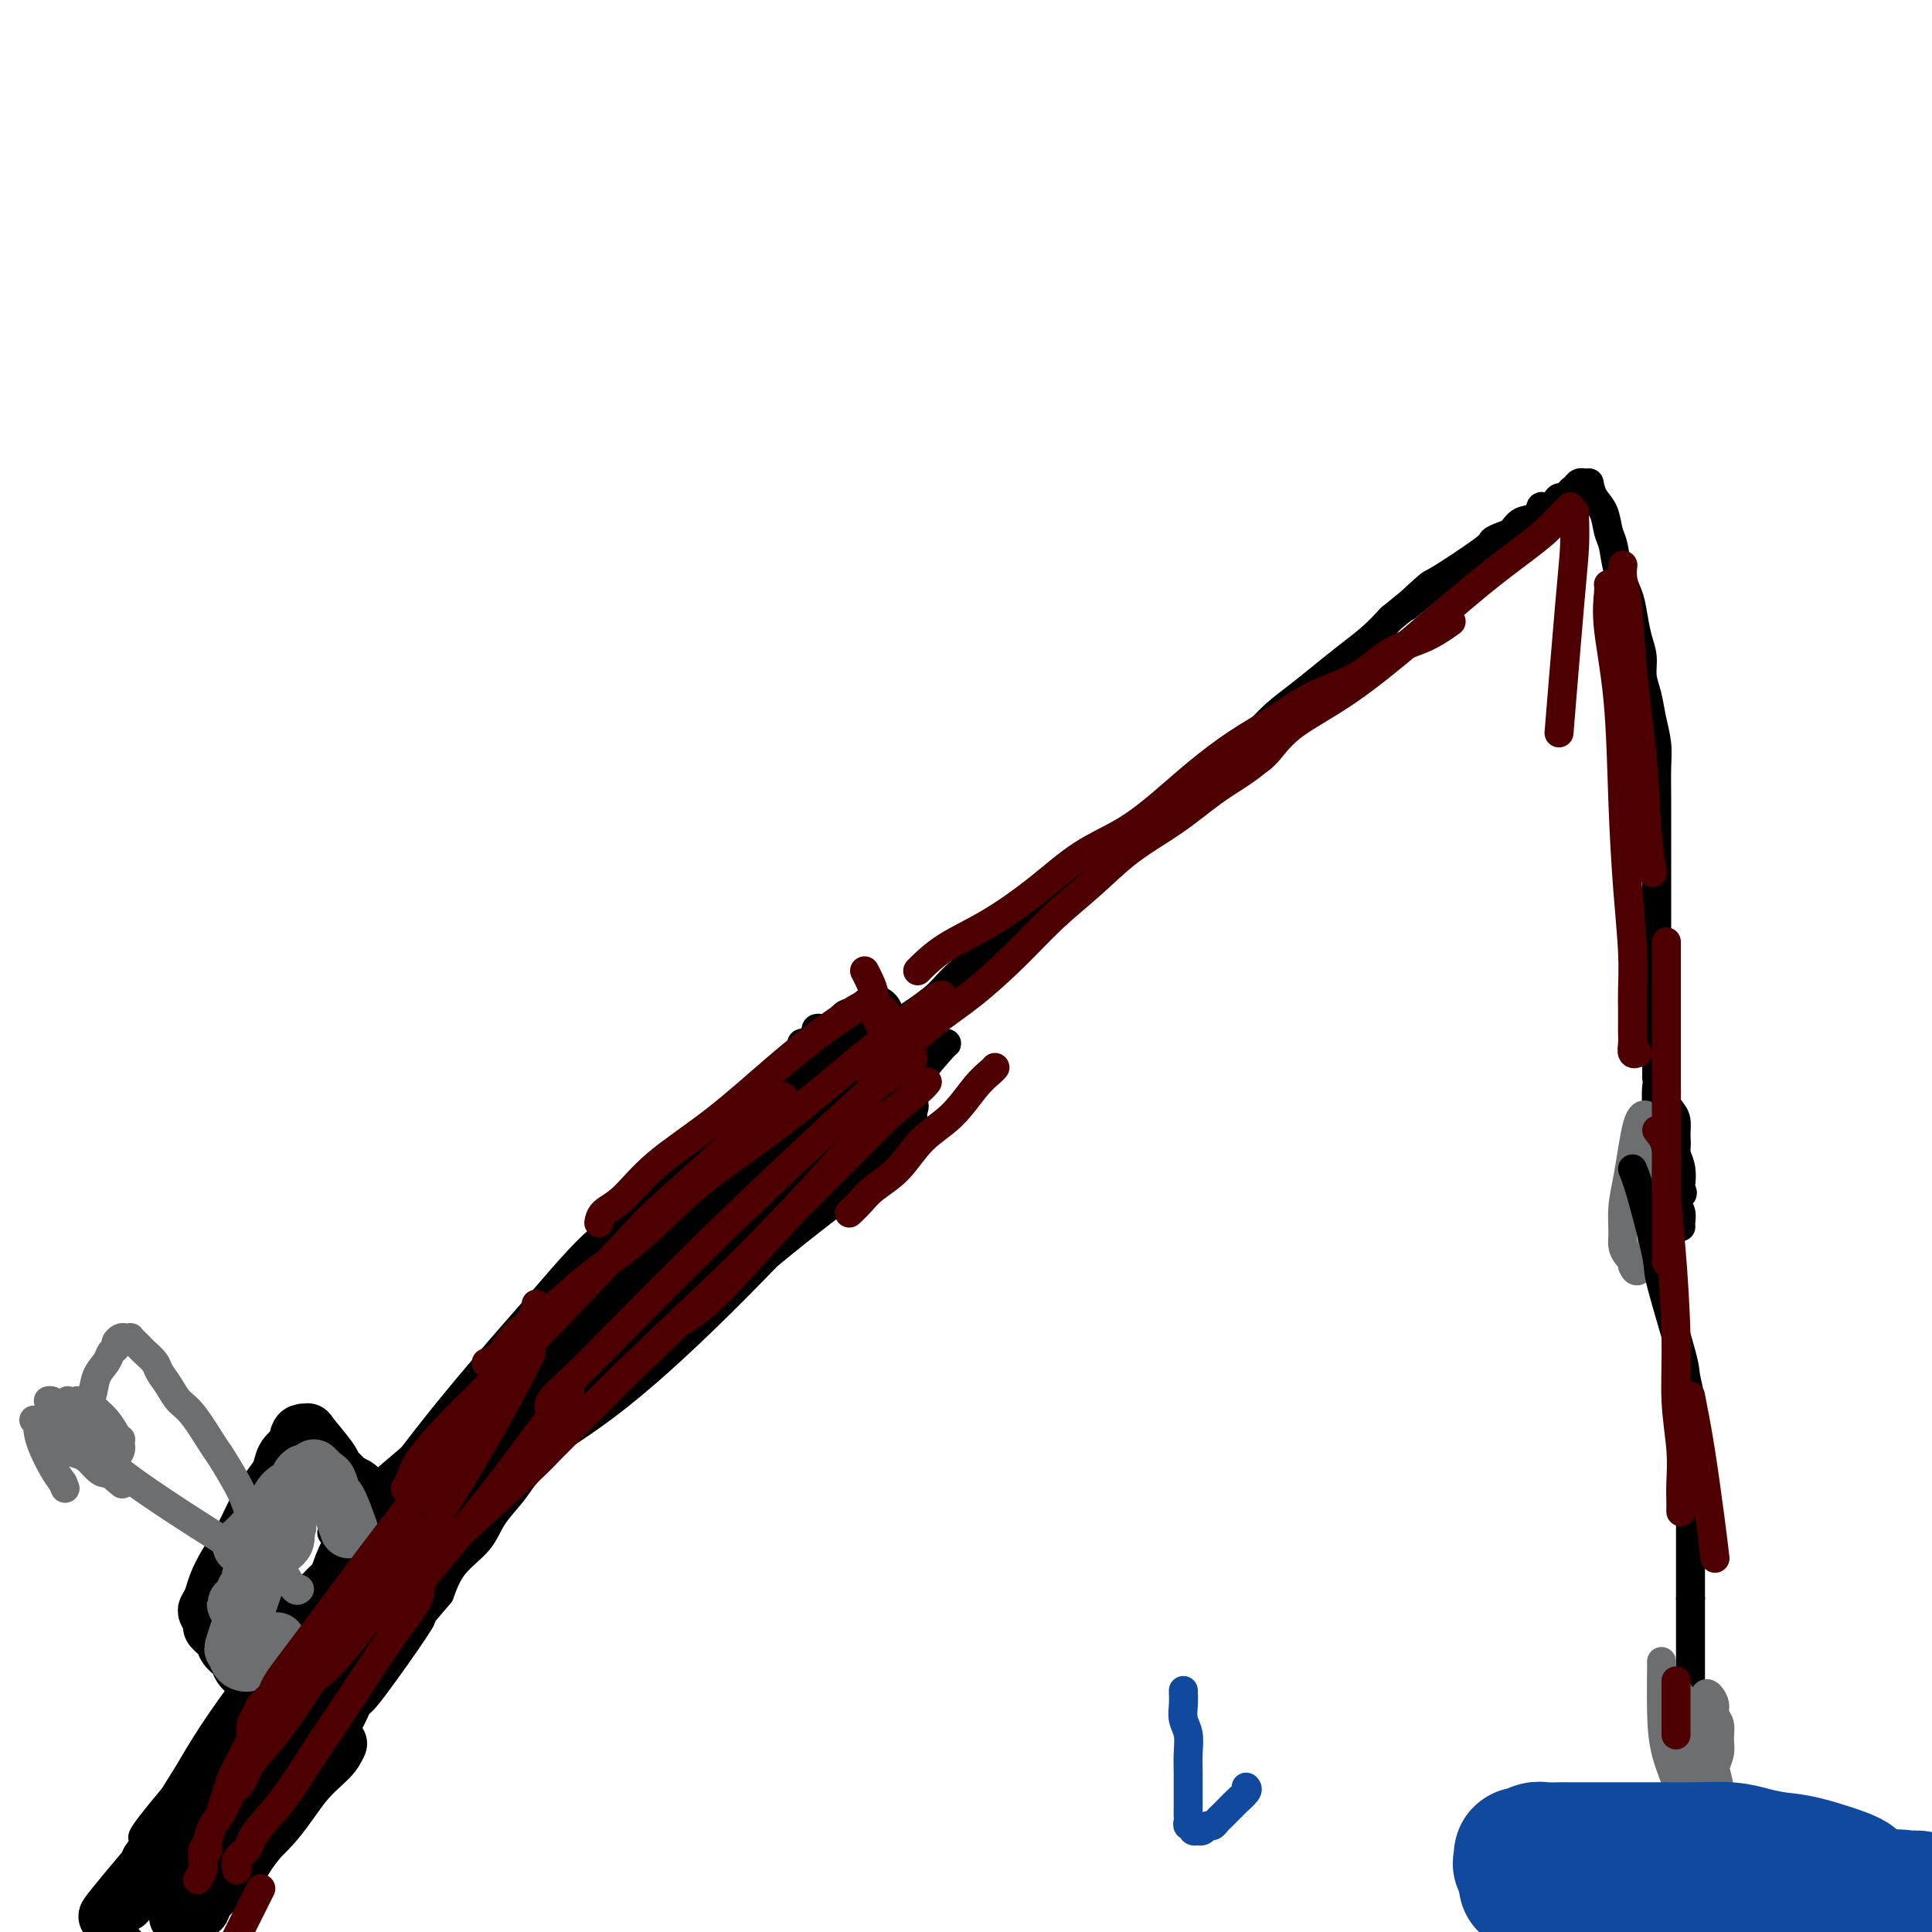<svg viewBox='0 0 400 400' version='1.1' xmlns='http://www.w3.org/2000/svg' xmlns:xlink='http://www.w3.org/1999/xlink'><g fill='none' stroke='#000000' stroke-width='6' stroke-linecap='round' stroke-linejoin='round'><path d='M28,385c0.058,-0.429 0.116,-0.858 1,-2c0.884,-1.142 2.593,-2.998 5,-7c2.407,-4.002 5.510,-10.152 10,-17c4.490,-6.848 10.365,-14.394 16,-22c5.635,-7.606 11.028,-15.272 16,-22c4.972,-6.728 9.522,-12.518 14,-18c4.478,-5.482 8.883,-10.654 13,-15c4.117,-4.346 7.948,-7.865 12,-12c4.052,-4.135 8.327,-8.886 12,-13c3.673,-4.114 6.744,-7.591 10,-11c3.256,-3.409 6.696,-6.751 10,-10c3.304,-3.249 6.471,-6.404 9,-9c2.529,-2.596 4.421,-4.632 6,-6c1.579,-1.368 2.844,-2.069 4,-3c1.156,-0.931 2.204,-2.091 3,-3c0.796,-0.909 1.340,-1.568 2,-2c0.660,-0.432 1.435,-0.639 2,-1c0.565,-0.361 0.921,-0.877 1,-1c0.079,-0.123 -0.120,0.149 0,0c0.120,-0.149 0.557,-0.717 1,-1c0.443,-0.283 0.892,-0.282 1,0c0.108,0.282 -0.125,0.845 0,1c0.125,0.155 0.607,-0.099 1,0c0.393,0.099 0.696,0.549 1,1'/><path d='M178,212c0.876,0.346 1.064,0.711 1,1c-0.064,0.289 -0.382,0.501 0,1c0.382,0.499 1.462,1.287 2,2c0.538,0.713 0.534,1.353 1,2c0.466,0.647 1.403,1.300 2,2c0.597,0.700 0.854,1.446 1,2c0.146,0.554 0.181,0.914 1,2c0.819,1.086 2.422,2.897 3,4c0.578,1.103 0.130,1.498 0,2c-0.130,0.502 0.058,1.111 0,2c-0.058,0.889 -0.362,2.057 -1,3c-0.638,0.943 -1.609,1.660 -3,3c-1.391,1.340 -3.200,3.301 -5,5c-1.800,1.699 -3.590,3.135 -6,5c-2.410,1.865 -5.441,4.161 -9,7c-3.559,2.839 -7.645,6.223 -11,9c-3.355,2.777 -5.978,4.947 -9,7c-3.022,2.053 -6.445,3.988 -9,6c-2.555,2.012 -4.244,4.102 -6,6c-1.756,1.898 -3.580,3.603 -5,5c-1.420,1.397 -2.437,2.487 -4,4c-1.563,1.513 -3.672,3.450 -5,5c-1.328,1.550 -1.876,2.714 -3,4c-1.124,1.286 -2.825,2.695 -4,4c-1.175,1.305 -1.823,2.507 -3,4c-1.177,1.493 -2.882,3.276 -4,5c-1.118,1.724 -1.647,3.387 -3,5c-1.353,1.613 -3.529,3.175 -5,5c-1.471,1.825 -2.235,3.912 -3,6'/><path d='M91,330c-7.808,9.202 -4.829,5.707 -4,5c0.829,-0.707 -0.491,1.373 -3,5c-2.509,3.627 -6.205,8.803 -8,11c-1.795,2.197 -1.688,1.417 -2,2c-0.312,0.583 -1.042,2.528 -2,4c-0.958,1.472 -2.143,2.471 -3,4c-0.857,1.529 -1.385,3.588 -2,5c-0.615,1.412 -1.319,2.176 -2,3c-0.681,0.824 -1.341,1.708 -2,3c-0.659,1.292 -1.316,2.992 -2,4c-0.684,1.008 -1.394,1.323 -2,2c-0.606,0.677 -1.106,1.714 -2,3c-0.894,1.286 -2.180,2.820 -3,4c-0.820,1.180 -1.174,2.007 -2,3c-0.826,0.993 -2.123,2.153 -3,3c-0.877,0.847 -1.333,1.383 -2,2c-0.667,0.617 -1.545,1.317 -2,2c-0.455,0.683 -0.489,1.350 -1,2c-0.511,0.650 -1.500,1.283 -2,2c-0.500,0.717 -0.510,1.516 -1,2c-0.490,0.484 -1.458,0.651 -2,1c-0.542,0.349 -0.656,0.878 -1,1c-0.344,0.122 -0.918,-0.163 -1,0c-0.082,0.163 0.330,0.776 0,1c-0.330,0.224 -1.401,0.060 -2,0c-0.599,-0.060 -0.728,-0.016 -1,0c-0.272,0.016 -0.689,0.004 -1,0c-0.311,-0.004 -0.518,-0.001 -1,0c-0.482,0.001 -1.241,0.001 -2,0'/><path d='M30,404c-1.263,-0.240 -0.920,-0.841 -1,-1c-0.080,-0.159 -0.582,0.125 -1,0c-0.418,-0.125 -0.753,-0.659 -1,-1c-0.247,-0.341 -0.406,-0.489 -1,-1c-0.594,-0.511 -1.623,-1.386 -2,-2c-0.377,-0.614 -0.100,-0.966 0,-1c0.100,-0.034 0.025,0.250 0,0c-0.025,-0.250 0.000,-1.035 0,-2c-0.000,-0.965 -0.026,-2.109 2,-5c2.026,-2.891 6.105,-7.528 11,-13c4.895,-5.472 10.606,-11.779 15,-17c4.394,-5.221 7.471,-9.355 10,-13c2.529,-3.645 4.509,-6.800 6,-9c1.491,-2.200 2.494,-3.446 4,-5c1.506,-1.554 3.515,-3.415 5,-5c1.485,-1.585 2.446,-2.892 4,-5c1.554,-2.108 3.700,-5.016 6,-8c2.300,-2.984 4.752,-6.042 7,-9c2.248,-2.958 4.291,-5.815 6,-8c1.709,-2.185 3.086,-3.700 4,-5c0.914,-1.300 1.367,-2.387 2,-3c0.633,-0.613 1.446,-0.751 2,-1c0.554,-0.249 0.849,-0.607 1,-1c0.151,-0.393 0.157,-0.820 0,-1c-0.157,-0.180 -0.476,-0.115 -4,4c-3.524,4.115 -10.254,12.278 -18,21c-7.746,8.722 -16.509,18.002 -24,26c-7.491,7.998 -13.712,14.714 -18,20c-4.288,5.286 -6.644,9.143 -9,13'/><path d='M36,372c-11.688,13.883 -4.409,7.091 -2,5c2.409,-2.091 -0.053,0.518 -1,2c-0.947,1.482 -0.379,1.838 0,2c0.379,0.162 0.571,0.129 1,0c0.429,-0.129 1.097,-0.356 4,-3c2.903,-2.644 8.041,-7.705 14,-15c5.959,-7.295 12.739,-16.823 19,-25c6.261,-8.177 12.003,-15.003 16,-21c3.997,-5.997 6.248,-11.166 8,-15c1.752,-3.834 3.007,-6.332 4,-8c0.993,-1.668 1.726,-2.507 2,-3c0.274,-0.493 0.088,-0.640 0,-1c-0.088,-0.360 -0.077,-0.933 0,-1c0.077,-0.067 0.220,0.370 0,1c-0.220,0.630 -0.804,1.452 -4,6c-3.196,4.548 -9.006,12.822 -15,22c-5.994,9.178 -12.174,19.261 -18,28c-5.826,8.739 -11.298,16.134 -15,22c-3.702,5.866 -5.634,10.203 -7,13c-1.366,2.797 -2.167,4.053 -3,5c-0.833,0.947 -1.697,1.584 -2,2c-0.303,0.416 -0.043,0.612 0,1c0.043,0.388 -0.131,0.968 0,1c0.131,0.032 0.565,-0.484 1,-1'/><path d='M38,389c-8.920,14.119 0.279,0.418 4,-5c3.721,-5.418 1.965,-2.553 14,-18c12.035,-15.447 37.863,-49.207 51,-65c13.137,-15.793 13.584,-13.617 14,-13c0.416,0.617 0.799,-0.323 1,-1c0.201,-0.677 0.218,-1.092 0,-1c-0.218,0.092 -0.670,0.689 -1,1c-0.330,0.311 -0.536,0.335 -2,2c-1.464,1.665 -4.186,4.970 -10,13c-5.814,8.030 -14.721,20.786 -22,31c-7.279,10.214 -12.931,17.888 -18,24c-5.069,6.112 -9.554,10.662 -12,14c-2.446,3.338 -2.854,5.465 -3,7c-0.146,1.535 -0.030,2.479 0,3c0.030,0.521 -0.026,0.620 0,1c0.026,0.380 0.135,1.043 0,1c-0.135,-0.043 -0.514,-0.792 0,-2c0.514,-1.208 1.922,-2.876 5,-8c3.078,-5.124 7.827,-13.705 14,-23c6.173,-9.295 13.771,-19.304 21,-28c7.229,-8.696 14.090,-16.079 20,-23c5.910,-6.921 10.871,-13.379 15,-19c4.129,-5.621 7.426,-10.403 10,-14c2.574,-3.597 4.424,-6.007 6,-8c1.576,-1.993 2.879,-3.569 4,-5c1.121,-1.431 2.061,-2.715 3,-4'/><path d='M152,249c12.729,-16.143 5.051,-6.001 3,-3c-2.051,3.001 1.523,-1.140 3,-3c1.477,-1.860 0.855,-1.440 4,-5c3.145,-3.560 10.057,-11.100 13,-14c2.943,-2.900 1.918,-1.159 2,-1c0.082,0.159 1.270,-1.262 2,-2c0.730,-0.738 1.002,-0.793 1,-1c-0.002,-0.207 -0.278,-0.566 -1,0c-0.722,0.566 -1.892,2.058 -7,7c-5.108,4.942 -14.156,13.335 -23,21c-8.844,7.665 -17.484,14.603 -25,20c-7.516,5.397 -13.909,9.254 -18,12c-4.091,2.746 -5.881,4.382 -7,6c-1.119,1.618 -1.568,3.219 -2,4c-0.432,0.781 -0.847,0.744 -1,1c-0.153,0.256 -0.044,0.806 0,1c0.044,0.194 0.023,0.033 0,0c-0.023,-0.033 -0.047,0.064 0,0c0.047,-0.064 0.165,-0.288 1,-1c0.835,-0.712 2.387,-1.912 7,-6c4.613,-4.088 12.288,-11.064 20,-18c7.712,-6.936 15.460,-13.831 22,-20c6.540,-6.169 11.872,-11.611 15,-15c3.128,-3.389 4.052,-4.724 5,-6c0.948,-1.276 1.920,-2.491 2,-3c0.080,-0.509 -0.731,-0.312 -1,0c-0.269,0.312 0.005,0.738 0,1c-0.005,0.262 -0.287,0.361 -1,1c-0.713,0.639 -1.856,1.820 -3,3'/><path d='M163,228c-1.610,1.113 -3.136,1.397 -7,5c-3.864,3.603 -10.066,10.526 -16,16c-5.934,5.474 -11.601,9.498 -24,24c-12.399,14.502 -31.531,39.481 -39,49c-7.469,9.519 -3.277,3.578 -2,2c1.277,-1.578 -0.363,1.207 -1,2c-0.637,0.793 -0.271,-0.407 0,-1c0.271,-0.593 0.449,-0.578 1,-1c0.551,-0.422 1.477,-1.280 4,-4c2.523,-2.720 6.643,-7.301 13,-15c6.357,-7.699 14.950,-18.515 23,-28c8.050,-9.485 15.559,-17.641 22,-25c6.441,-7.359 11.816,-13.923 16,-19c4.184,-5.077 7.177,-8.666 9,-11c1.823,-2.334 2.477,-3.413 3,-4c0.523,-0.587 0.915,-0.682 1,-1c0.085,-0.318 -0.136,-0.859 0,-1c0.136,-0.141 0.628,0.120 1,0c0.372,-0.120 0.622,-0.619 1,-1c0.378,-0.381 0.884,-0.644 1,-1c0.116,-0.356 -0.158,-0.805 0,-1c0.158,-0.195 0.747,-0.138 1,0c0.253,0.138 0.172,0.355 0,1c-0.172,0.645 -0.433,1.717 -1,3c-0.567,1.283 -1.441,2.777 -3,5c-1.559,2.223 -3.804,5.175 -6,8c-2.196,2.825 -4.342,5.521 -6,8c-1.658,2.479 -2.829,4.739 -4,7'/><path d='M150,245c-3.581,5.357 -3.032,3.249 -3,3c0.032,-0.249 -0.453,1.359 -1,2c-0.547,0.641 -1.154,0.314 -1,0c0.154,-0.314 1.071,-0.617 2,-1c0.929,-0.383 1.870,-0.847 3,-2c1.130,-1.153 2.448,-2.994 4,-5c1.552,-2.006 3.337,-4.176 5,-6c1.663,-1.824 3.205,-3.300 5,-5c1.795,-1.700 3.843,-3.622 5,-5c1.157,-1.378 1.424,-2.211 2,-3c0.576,-0.789 1.460,-1.533 2,-2c0.540,-0.467 0.736,-0.658 1,-1c0.264,-0.342 0.597,-0.835 1,-1c0.403,-0.165 0.878,-0.003 1,0c0.122,0.003 -0.107,-0.155 0,0c0.107,0.155 0.550,0.623 1,1c0.450,0.377 0.908,0.663 1,1c0.092,0.337 -0.182,0.724 0,1c0.182,0.276 0.818,0.440 1,1c0.182,0.560 -0.092,1.517 0,2c0.092,0.483 0.549,0.493 1,1c0.451,0.507 0.895,1.513 1,2c0.105,0.487 -0.130,0.457 0,1c0.130,0.543 0.626,1.659 1,2c0.374,0.341 0.626,-0.094 1,0c0.374,0.094 0.870,0.718 1,1c0.130,0.282 -0.106,0.224 0,0c0.106,-0.224 0.553,-0.612 1,-1'/><path d='M185,231c1.774,1.903 1.208,0.660 1,0c-0.208,-0.660 -0.057,-0.737 0,-1c0.057,-0.263 0.019,-0.711 0,-1c-0.019,-0.289 -0.019,-0.420 0,-1c0.019,-0.580 0.058,-1.609 -1,0c-1.058,1.609 -3.212,5.857 -9,13c-5.788,7.143 -15.211,17.182 -24,26c-8.789,8.818 -16.945,16.416 -24,22c-7.055,5.584 -13.009,9.152 -16,11c-2.991,1.848 -3.019,1.974 -3,2c0.019,0.026 0.086,-0.047 0,0c-0.086,0.047 -0.324,0.215 0,0c0.324,-0.215 1.209,-0.813 2,-2c0.791,-1.187 1.487,-2.964 3,-5c1.513,-2.036 3.843,-4.331 8,-8c4.157,-3.669 10.140,-8.712 16,-14c5.860,-5.288 11.597,-10.822 17,-15c5.403,-4.178 10.470,-6.999 14,-9c3.530,-2.001 5.521,-3.181 7,-4c1.479,-0.819 2.446,-1.277 3,-2c0.554,-0.723 0.695,-1.709 1,-2c0.305,-0.291 0.776,0.115 1,0c0.224,-0.115 0.203,-0.751 0,-1c-0.203,-0.249 -0.588,-0.111 -1,0c-0.412,0.111 -0.853,0.195 -1,0c-0.147,-0.195 -0.001,-0.668 -3,1c-2.999,1.668 -9.143,5.477 -18,11c-8.857,5.523 -20.429,12.762 -32,20'/><path d='M126,272c-14.570,9.001 -23.496,16.004 -31,22c-7.504,5.996 -13.587,10.985 -18,15c-4.413,4.015 -7.155,7.057 -8,8c-0.845,0.943 0.206,-0.214 1,-1c0.794,-0.786 1.331,-1.203 2,-2c0.669,-0.797 1.471,-1.974 6,-6c4.529,-4.026 12.785,-10.899 23,-19c10.215,-8.101 22.388,-17.428 32,-25c9.612,-7.572 16.662,-13.389 23,-18c6.338,-4.611 11.963,-8.017 15,-10c3.037,-1.983 3.486,-2.545 4,-3c0.514,-0.455 1.092,-0.805 1,-1c-0.092,-0.195 -0.855,-0.235 -1,0c-0.145,0.235 0.327,0.745 0,1c-0.327,0.255 -1.455,0.256 -3,1c-1.545,0.744 -3.508,2.231 -6,4c-2.492,1.769 -5.512,3.821 -9,7c-3.488,3.179 -7.445,7.485 -12,12c-4.555,4.515 -9.708,9.238 -15,15c-5.292,5.762 -10.724,12.562 -15,18c-4.276,5.438 -7.397,9.515 -9,12c-1.603,2.485 -1.689,3.377 -2,4c-0.311,0.623 -0.848,0.977 -1,1c-0.152,0.023 0.081,-0.284 1,-1c0.919,-0.716 2.522,-1.841 5,-4c2.478,-2.159 5.829,-5.352 10,-9c4.171,-3.648 9.161,-7.751 15,-13c5.839,-5.249 12.525,-11.642 18,-17c5.475,-5.358 9.737,-9.679 14,-14'/><path d='M166,249c11.371,-10.836 8.799,-9.425 10,-11c1.201,-1.575 6.177,-6.136 9,-9c2.823,-2.864 3.495,-4.032 5,-6c1.505,-1.968 3.843,-4.737 5,-6c1.157,-1.263 1.132,-1.019 1,-1c-0.132,0.019 -0.372,-0.186 -1,0c-0.628,0.186 -1.644,0.762 -3,2c-1.356,1.238 -3.052,3.136 -5,5c-1.948,1.864 -4.149,3.692 -6,5c-1.851,1.308 -3.353,2.094 -5,3c-1.647,0.906 -3.438,1.930 -5,3c-1.562,1.070 -2.895,2.185 -4,3c-1.105,0.815 -1.982,1.332 -3,2c-1.018,0.668 -2.175,1.489 -3,2c-0.825,0.511 -1.316,0.711 -2,1c-0.684,0.289 -1.561,0.666 -2,1c-0.439,0.334 -0.441,0.625 -1,1c-0.559,0.375 -1.676,0.832 -2,1c-0.324,0.168 0.143,0.045 0,0c-0.143,-0.045 -0.898,-0.013 -1,0c-0.102,0.013 0.449,0.006 1,0'/><path d='M154,245c-6.387,4.150 -1.856,0.524 0,-1c1.856,-1.524 1.037,-0.948 1,-1c-0.037,-0.052 0.710,-0.733 1,-1c0.290,-0.267 0.125,-0.121 3,-3c2.875,-2.879 8.789,-8.782 12,-12c3.211,-3.218 3.718,-3.749 5,-5c1.282,-1.251 3.339,-3.222 5,-5c1.661,-1.778 2.924,-3.364 5,-5c2.076,-1.636 4.963,-3.323 7,-5c2.037,-1.677 3.222,-3.346 5,-5c1.778,-1.654 4.148,-3.293 6,-5c1.852,-1.707 3.187,-3.481 5,-5c1.813,-1.519 4.105,-2.783 6,-4c1.895,-1.217 3.395,-2.387 5,-4c1.605,-1.613 3.317,-3.668 5,-5c1.683,-1.332 3.338,-1.939 5,-3c1.662,-1.061 3.332,-2.576 5,-4c1.668,-1.424 3.335,-2.758 5,-4c1.665,-1.242 3.329,-2.394 5,-4c1.671,-1.606 3.349,-3.668 5,-5c1.651,-1.332 3.277,-1.934 5,-3c1.723,-1.066 3.544,-2.595 5,-4c1.456,-1.405 2.545,-2.686 4,-4c1.455,-1.314 3.274,-2.662 5,-4c1.726,-1.338 3.360,-2.668 5,-4c1.640,-1.332 3.288,-2.666 5,-4c1.712,-1.334 3.489,-2.667 5,-4c1.511,-1.333 2.755,-2.667 4,-4'/><path d='M288,128c16.515,-13.501 6.802,-5.252 4,-3c-2.802,2.252 1.308,-1.491 3,-3c1.692,-1.509 0.967,-0.784 3,-2c2.033,-1.216 6.822,-4.371 9,-6c2.178,-1.629 1.743,-1.730 2,-2c0.257,-0.270 1.207,-0.707 2,-1c0.793,-0.293 1.430,-0.442 2,-1c0.570,-0.558 1.074,-1.525 2,-2c0.926,-0.475 2.274,-0.457 3,-1c0.726,-0.543 0.829,-1.647 1,-2c0.171,-0.353 0.409,0.046 1,0c0.591,-0.046 1.534,-0.537 2,-1c0.466,-0.463 0.453,-0.898 1,-1c0.547,-0.102 1.653,0.130 2,0c0.347,-0.130 -0.066,-0.623 0,-1c0.066,-0.377 0.610,-0.637 1,-1c0.390,-0.363 0.627,-0.829 1,-1c0.373,-0.171 0.884,-0.046 1,0c0.116,0.046 -0.161,0.012 0,0c0.161,-0.012 0.760,-0.004 1,0c0.240,0.004 0.120,0.002 0,0'/><path d='M329,100c0.220,1.034 0.439,2.067 1,3c0.561,0.933 1.463,1.765 2,3c0.537,1.235 0.707,2.874 1,4c0.293,1.126 0.708,1.739 1,3c0.292,1.261 0.460,3.169 1,5c0.540,1.831 1.450,3.585 2,5c0.550,1.415 0.739,2.492 1,4c0.261,1.508 0.595,3.449 1,5c0.405,1.551 0.883,2.714 1,4c0.117,1.286 -0.126,2.695 0,4c0.126,1.305 0.622,2.507 1,4c0.378,1.493 0.637,3.276 1,5c0.363,1.724 0.829,3.387 1,5c0.171,1.613 0.046,3.176 0,5c-0.046,1.824 -0.012,3.908 0,6c0.012,2.092 0.003,4.191 0,6c-0.003,1.809 -0.001,3.327 0,5c0.001,1.673 0.000,3.501 0,5c-0.000,1.499 -0.000,2.670 0,4c0.000,1.330 0.000,2.820 0,4c-0.000,1.180 -0.000,2.049 0,3c0.000,0.951 0.000,1.984 0,3c-0.000,1.016 -0.000,2.015 0,3c0.000,0.985 0.000,1.958 0,3c-0.000,1.042 -0.000,2.155 0,3c0.000,0.845 0.000,1.423 0,2'/><path d='M343,206c0.000,8.584 0.000,4.043 0,3c0.000,-1.043 0.000,1.411 0,3c0.000,1.589 0.000,2.314 0,3c0.000,0.686 0.000,1.333 0,2c0.000,0.667 0.000,1.354 0,2c0.000,0.646 0.000,1.251 0,2c0.000,0.749 0.000,1.643 0,2c0.000,0.357 0.000,0.179 0,0'/><path d='M344,223c-0.423,0.310 -0.845,0.620 -1,2c-0.155,1.380 -0.041,3.830 0,5c0.041,1.170 0.011,1.062 0,2c-0.011,0.938 -0.003,2.924 0,4c0.003,1.076 -0.000,1.243 0,2c0.000,0.757 0.004,2.105 0,3c-0.004,0.895 -0.015,1.336 0,2c0.015,0.664 0.055,1.551 0,2c-0.055,0.449 -0.207,0.462 0,1c0.207,0.538 0.773,1.603 1,2c0.227,0.397 0.116,0.128 0,0c-0.116,-0.128 -0.238,-0.114 0,0c0.238,0.114 0.834,0.327 1,0c0.166,-0.327 -0.098,-1.193 0,-2c0.098,-0.807 0.560,-1.553 1,-3c0.440,-1.447 0.860,-3.594 1,-5c0.140,-1.406 -0.000,-2.069 0,-3c0.000,-0.931 0.141,-2.128 0,-3c-0.141,-0.872 -0.564,-1.419 -1,-2c-0.436,-0.581 -0.887,-1.195 -1,-2c-0.113,-0.805 0.110,-1.801 0,-2c-0.110,-0.199 -0.555,0.401 -1,1'/><path d='M344,227c-0.444,-0.986 -0.055,2.049 0,4c0.055,1.951 -0.224,2.817 0,4c0.224,1.183 0.949,2.684 1,4c0.051,1.316 -0.574,2.449 0,4c0.574,1.551 2.347,3.520 3,4c0.653,0.480 0.186,-0.529 0,-1c-0.186,-0.471 -0.092,-0.405 0,-1c0.092,-0.595 0.182,-1.852 0,-3c-0.182,-1.148 -0.637,-2.188 -1,-3c-0.363,-0.812 -0.633,-1.397 -1,-2c-0.367,-0.603 -0.830,-1.224 -1,-2c-0.170,-0.776 -0.045,-1.706 0,-2c0.045,-0.294 0.011,0.050 0,0c-0.011,-0.050 0.000,-0.492 0,0c-0.000,0.492 -0.011,1.917 0,3c0.011,1.083 0.045,1.823 0,3c-0.045,1.177 -0.170,2.791 0,4c0.170,1.209 0.634,2.012 1,3c0.366,0.988 0.634,2.160 1,3c0.366,0.840 0.830,1.349 1,2c0.170,0.651 0.046,1.445 0,2c-0.046,0.555 -0.013,0.873 0,1c0.013,0.127 0.007,0.064 0,0'/></g>
<g fill='none' stroke='#6D6E70' stroke-width='6' stroke-linecap='round' stroke-linejoin='round'><path d='M340,241c-0.091,0.184 -0.183,0.367 0,1c0.183,0.633 0.640,1.714 1,3c0.360,1.286 0.622,2.775 1,4c0.378,1.225 0.872,2.186 1,3c0.128,0.814 -0.109,1.480 0,2c0.109,0.520 0.566,0.892 1,1c0.434,0.108 0.846,-0.049 1,0c0.154,0.049 0.052,0.303 0,0c-0.052,-0.303 -0.053,-1.162 0,-2c0.053,-0.838 0.159,-1.653 0,-3c-0.159,-1.347 -0.582,-3.225 -1,-5c-0.418,-1.775 -0.829,-3.445 -1,-5c-0.171,-1.555 -0.101,-2.995 0,-4c0.101,-1.005 0.234,-1.577 0,-2c-0.234,-0.423 -0.836,-0.698 -1,-1c-0.164,-0.302 0.111,-0.631 0,-1c-0.111,-0.369 -0.607,-0.779 -1,-1c-0.393,-0.221 -0.684,-0.255 -1,0c-0.316,0.255 -0.659,0.799 -1,2c-0.341,1.201 -0.681,3.060 -1,5c-0.319,1.940 -0.619,3.963 -1,6c-0.381,2.037 -0.845,4.090 -1,6c-0.155,1.910 -0.003,3.678 0,5c0.003,1.322 -0.144,2.200 0,3c0.144,0.800 0.577,1.523 1,2c0.423,0.477 0.835,0.708 1,1c0.165,0.292 0.082,0.646 0,1'/><path d='M338,262c0.713,1.984 1.494,0.943 2,0c0.506,-0.943 0.735,-1.789 1,-2c0.265,-0.211 0.564,0.213 1,-3c0.436,-3.213 1.007,-10.063 1,-13c-0.007,-2.937 -0.593,-1.962 -1,-2c-0.407,-0.038 -0.635,-1.089 -1,-2c-0.365,-0.911 -0.869,-1.683 -1,-2c-0.131,-0.317 0.109,-0.178 0,0c-0.109,0.178 -0.568,0.394 -1,1c-0.432,0.606 -0.838,1.602 -1,2c-0.162,0.398 -0.081,0.199 0,0'/></g>
<g fill='none' stroke='#000000' stroke-width='6' stroke-linecap='round' stroke-linejoin='round'><path d='M338,242c0.505,1.254 1.010,2.507 2,6c0.990,3.493 2.465,9.224 3,12c0.535,2.776 0.129,2.595 1,6c0.871,3.405 3.018,10.396 4,14c0.982,3.604 0.799,3.822 1,5c0.201,1.178 0.786,3.316 1,5c0.214,1.684 0.057,2.913 0,4c-0.057,1.087 -0.015,2.034 0,3c0.015,0.966 0.004,1.953 0,3c-0.004,1.047 -0.001,2.153 0,3c0.001,0.847 0.000,1.434 0,2c-0.000,0.566 -0.000,1.110 0,2c0.000,0.890 0.000,2.126 0,3c-0.000,0.874 -0.000,1.385 0,2c0.000,0.615 0.000,1.335 0,2c-0.000,0.665 -0.000,1.276 0,2c0.000,0.724 0.000,1.560 0,2c-0.000,0.440 -0.000,0.484 0,1c0.000,0.516 0.000,1.504 0,2c-0.000,0.496 -0.000,0.500 0,1c0.000,0.500 0.000,1.495 0,2c-0.000,0.505 -0.000,0.519 0,1c0.000,0.481 0.000,1.428 0,2c-0.000,0.572 -0.000,0.769 0,1c0.000,0.231 0.000,0.494 0,1c-0.000,0.506 -0.000,1.253 0,2'/><path d='M350,331c0.000,6.455 0.000,2.093 0,1c0.000,-1.093 0.000,1.084 0,2c0.000,0.916 0.000,0.571 0,1c0.000,0.429 0.000,1.632 0,2c0.000,0.368 0.000,-0.098 0,0c0.000,0.098 0.000,0.761 0,2c0.000,1.239 0.000,3.054 0,4c0.000,0.946 0.000,1.023 0,1c0.000,-0.023 0.000,-0.147 0,0c0.000,0.147 0.000,0.564 0,1c0.000,0.436 0.000,0.891 0,1c0.000,0.109 0.000,-0.128 0,0c0.000,0.128 -0.000,0.622 0,1c0.000,0.378 0.000,0.640 0,1c0.000,0.360 0.000,0.817 0,1c0.000,0.183 0.000,0.091 0,0'/></g>
<g fill='none' stroke='#6D6E70' stroke-width='6' stroke-linecap='round' stroke-linejoin='round'><path d='M344,344c0.008,0.155 0.016,0.310 0,2c-0.016,1.690 -0.056,4.916 0,8c0.056,3.084 0.209,6.025 1,9c0.791,2.975 2.222,5.985 3,9c0.778,3.015 0.905,6.036 1,8c0.095,1.964 0.159,2.870 1,4c0.841,1.130 2.461,2.485 3,3c0.539,0.515 -0.002,0.189 0,0c0.002,-0.189 0.549,-0.240 1,-1c0.451,-0.760 0.807,-2.228 1,-4c0.193,-1.772 0.221,-3.849 0,-6c-0.221,-2.151 -0.693,-4.376 -1,-7c-0.307,-2.624 -0.449,-5.645 -1,-8c-0.551,-2.355 -1.509,-4.043 -2,-5c-0.491,-0.957 -0.513,-1.184 -1,-2c-0.487,-0.816 -1.438,-2.223 -2,-3c-0.562,-0.777 -0.733,-0.926 -1,-1c-0.267,-0.074 -0.630,-0.075 -1,0c-0.370,0.075 -0.749,0.225 -1,1c-0.251,0.775 -0.376,2.176 0,4c0.376,1.824 1.252,4.071 2,6c0.748,1.929 1.367,3.540 2,5c0.633,1.460 1.280,2.770 2,4c0.720,1.230 1.513,2.381 2,3c0.487,0.619 0.670,0.705 1,1c0.330,0.295 0.809,0.799 1,1c0.191,0.201 0.096,0.101 0,0'/><path d='M355,375c1.769,3.629 1.193,0.702 1,-1c-0.193,-1.702 -0.003,-2.180 0,-3c0.003,-0.820 -0.182,-1.983 -1,-5c-0.818,-3.017 -2.269,-7.889 -3,-10c-0.731,-2.111 -0.743,-1.459 -1,-1c-0.257,0.459 -0.758,0.727 -1,1c-0.242,0.273 -0.225,0.550 0,1c0.225,0.450 0.656,1.073 1,2c0.344,0.927 0.599,2.160 1,3c0.401,0.840 0.949,1.288 1,2c0.051,0.712 -0.393,1.688 0,2c0.393,0.312 1.623,-0.042 2,0c0.377,0.042 -0.099,0.478 0,0c0.099,-0.478 0.773,-1.871 1,-3c0.227,-1.129 0.005,-1.994 0,-3c-0.005,-1.006 0.205,-2.152 0,-3c-0.205,-0.848 -0.825,-1.397 -1,-2c-0.175,-0.603 0.097,-1.261 0,-2c-0.097,-0.739 -0.562,-1.559 -1,-2c-0.438,-0.441 -0.849,-0.503 -1,0c-0.151,0.503 -0.043,1.572 0,2c0.043,0.428 0.022,0.214 0,0'/></g>
<g fill='none' stroke='#11499F' stroke-width='28' stroke-linecap='round' stroke-linejoin='round'><path d='M316,390c0.517,0.477 1.035,0.954 2,1c0.965,0.046 2.379,-0.338 5,0c2.621,0.338 6.451,1.397 10,2c3.549,0.603 6.817,0.750 10,1c3.183,0.250 6.280,0.603 9,1c2.720,0.397 5.064,0.839 7,1c1.936,0.161 3.463,0.043 5,0c1.537,-0.043 3.084,-0.011 4,0c0.916,0.011 1.200,-0.000 2,0c0.800,0.000 2.116,0.011 3,0c0.884,-0.011 1.336,-0.045 2,0c0.664,0.045 1.540,0.170 2,0c0.460,-0.170 0.505,-0.633 1,-1c0.495,-0.367 1.439,-0.637 2,-1c0.561,-0.363 0.739,-0.819 1,-1c0.261,-0.181 0.606,-0.087 1,0c0.394,0.087 0.838,0.168 1,0c0.162,-0.168 0.044,-0.584 0,-1c-0.044,-0.416 -0.012,-0.833 0,-1c0.012,-0.167 0.006,-0.083 0,0'/><path d='M383,391c0.803,-0.985 -0.189,-0.946 0,-1c0.189,-0.054 1.558,-0.200 0,-1c-1.558,-0.800 -6.043,-2.253 -9,-3c-2.957,-0.747 -4.386,-0.789 -6,-1c-1.614,-0.211 -3.413,-0.593 -5,-1c-1.587,-0.407 -2.963,-0.841 -5,-1c-2.037,-0.159 -4.736,-0.043 -7,0c-2.264,0.043 -4.095,0.011 -6,0c-1.905,-0.011 -3.885,-0.003 -6,0c-2.115,0.003 -4.366,0.001 -6,0c-1.634,-0.001 -2.650,-0.001 -4,0c-1.350,0.001 -3.034,0.004 -4,0c-0.966,-0.004 -1.215,-0.016 -2,0c-0.785,0.016 -2.105,0.059 -3,0c-0.895,-0.059 -1.366,-0.222 -2,0c-0.634,0.222 -1.430,0.829 -2,1c-0.570,0.171 -0.915,-0.093 -1,0c-0.085,0.093 0.090,0.542 0,1c-0.090,0.458 -0.445,0.925 0,1c0.445,0.075 1.691,-0.243 3,0c1.309,0.243 2.679,1.046 7,2c4.321,0.954 11.591,2.060 18,3c6.409,0.940 11.958,1.716 17,2c5.042,0.284 9.578,0.076 13,0c3.422,-0.076 5.729,-0.020 8,0c2.271,0.020 4.506,0.006 6,0c1.494,-0.006 2.247,-0.003 3,0'/><path d='M390,393c7.904,0.309 4.162,0.083 3,0c-1.162,-0.083 0.254,-0.022 1,0c0.746,0.022 0.820,0.007 1,0c0.180,-0.007 0.465,-0.004 1,0c0.535,0.004 1.322,0.010 1,0c-0.322,-0.010 -1.751,-0.036 -2,0c-0.249,0.036 0.682,0.135 0,0c-0.682,-0.135 -2.976,-0.504 -5,0c-2.024,0.504 -3.779,1.880 -9,3c-5.221,1.120 -13.907,1.985 -21,3c-7.093,1.015 -12.592,2.179 -17,3c-4.408,0.821 -7.725,1.298 -10,2c-2.275,0.702 -3.507,1.629 -4,2c-0.493,0.371 -0.246,0.185 0,0'/></g>
<g fill='none' stroke='#000000' stroke-width='12' stroke-linecap='round' stroke-linejoin='round'><path d='M70,361c-0.412,0.896 -0.825,1.793 -2,3c-1.175,1.207 -3.114,2.725 -5,5c-1.886,2.275 -3.720,5.306 -6,8c-2.280,2.694 -5.006,5.050 -7,7c-1.994,1.950 -3.256,3.494 -5,5c-1.744,1.506 -3.971,2.976 -5,4c-1.029,1.024 -0.861,1.603 -1,2c-0.139,0.397 -0.585,0.612 -1,1c-0.415,0.388 -0.799,0.949 -1,1c-0.201,0.051 -0.218,-0.409 0,-1c0.218,-0.591 0.672,-1.313 2,-3c1.328,-1.687 3.532,-4.339 7,-9c3.468,-4.661 8.201,-11.332 12,-17c3.799,-5.668 6.664,-10.332 9,-14c2.336,-3.668 4.142,-6.341 5,-8c0.858,-1.659 0.767,-2.306 1,-3c0.233,-0.694 0.788,-1.437 1,-2c0.212,-0.563 0.079,-0.946 0,-1c-0.079,-0.054 -0.104,0.220 0,0c0.104,-0.220 0.335,-0.933 0,-1c-0.335,-0.067 -1.238,0.513 -2,1c-0.762,0.487 -1.384,0.882 -4,4c-2.616,3.118 -7.227,8.959 -12,15c-4.773,6.041 -9.708,12.280 -14,17c-4.292,4.720 -7.941,7.920 -10,10c-2.059,2.080 -2.530,3.040 -3,4'/><path d='M29,389c-7.431,8.145 -3.508,3.508 -2,2c1.508,-1.508 0.602,0.113 0,1c-0.602,0.887 -0.898,1.042 -1,1c-0.102,-0.042 -0.009,-0.279 0,0c0.009,0.279 -0.065,1.074 0,1c0.065,-0.074 0.268,-1.015 0,-1c-0.268,0.015 -1.009,0.988 0,0c1.009,-0.988 3.767,-3.936 1,-1c-2.767,2.936 -11.057,11.756 4,-6c15.057,-17.756 53.463,-62.088 68,-79c14.537,-16.912 5.205,-6.405 2,-3c-3.205,3.405 -0.283,-0.294 1,-2c1.283,-1.706 0.926,-1.419 1,-2c0.074,-0.581 0.578,-2.030 1,-3c0.422,-0.970 0.762,-1.462 1,-2c0.238,-0.538 0.372,-1.121 1,-2c0.628,-0.879 1.748,-2.054 3,-3c1.252,-0.946 2.637,-1.665 4,-3c1.363,-1.335 2.706,-3.288 4,-5c1.294,-1.712 2.541,-3.185 4,-5c1.459,-1.815 3.132,-3.974 5,-6c1.868,-2.026 3.932,-3.919 6,-6c2.068,-2.081 4.140,-4.350 6,-6c1.860,-1.650 3.509,-2.679 5,-4c1.491,-1.321 2.825,-2.933 4,-4c1.175,-1.067 2.193,-1.591 3,-2c0.807,-0.409 1.404,-0.705 2,-1'/><path d='M152,248c7.620,-7.469 3.671,-3.642 2,-2c-1.671,1.642 -1.063,1.100 1,-1c2.063,-2.100 5.580,-5.759 1,-1c-4.580,4.759 -17.258,17.937 -28,28c-10.742,10.063 -19.549,17.010 -27,23c-7.451,5.990 -13.545,11.022 -18,15c-4.455,3.978 -7.270,6.901 -9,9c-1.730,2.099 -2.374,3.373 -3,5c-0.626,1.627 -1.235,3.607 -2,5c-0.765,1.393 -1.685,2.197 -2,3c-0.315,0.803 -0.026,1.604 0,2c0.026,0.396 -0.211,0.389 0,0c0.211,-0.389 0.870,-1.158 1,-1c0.130,0.158 -0.268,1.242 1,-1c1.268,-2.242 4.201,-7.810 9,-15c4.799,-7.190 11.465,-16.002 18,-24c6.535,-7.998 12.940,-15.184 18,-21c5.060,-5.816 8.777,-10.263 12,-13c3.223,-2.737 5.953,-3.764 8,-5c2.047,-1.236 3.412,-2.683 5,-4c1.588,-1.317 3.401,-2.506 5,-4c1.599,-1.494 2.984,-3.292 5,-5c2.016,-1.708 4.662,-3.325 7,-5c2.338,-1.675 4.369,-3.408 6,-5c1.631,-1.592 2.862,-3.044 4,-4c1.138,-0.956 2.182,-1.416 3,-2c0.818,-0.584 1.409,-1.292 2,-2'/><path d='M171,223c7.146,-5.750 2.511,-2.126 1,-1c-1.511,1.126 0.102,-0.248 1,-1c0.898,-0.752 1.081,-0.884 1,-1c-0.081,-0.116 -0.425,-0.217 0,-1c0.425,-0.783 1.621,-2.248 2,-3c0.379,-0.752 -0.057,-0.793 0,-1c0.057,-0.207 0.606,-0.581 1,-1c0.394,-0.419 0.631,-0.881 1,-1c0.369,-0.119 0.869,0.107 1,0c0.131,-0.107 -0.108,-0.545 0,-1c0.108,-0.455 0.561,-0.926 1,-1c0.439,-0.074 0.862,0.249 1,0c0.138,-0.249 -0.010,-1.072 0,-1c0.010,0.072 0.179,1.038 0,2c-0.179,0.962 -0.706,1.921 -2,4c-1.294,2.079 -3.355,5.277 -5,8c-1.645,2.723 -2.873,4.972 -4,7c-1.127,2.028 -2.153,3.836 -3,5c-0.847,1.164 -1.516,1.683 -2,2c-0.484,0.317 -0.784,0.431 -1,1c-0.216,0.569 -0.347,1.591 0,2c0.347,0.409 1.174,0.204 2,0'/><path d='M166,241c-1.560,4.280 1.539,-0.021 3,-2c1.461,-1.979 1.284,-1.636 2,-2c0.716,-0.364 2.325,-1.434 3,-2c0.675,-0.566 0.417,-0.627 2,-2c1.583,-1.373 5.006,-4.058 6,-5c0.994,-0.942 -0.441,-0.142 -1,0c-0.559,0.142 -0.243,-0.374 -2,1c-1.757,1.374 -5.589,4.639 -12,9c-6.411,4.361 -15.403,9.817 -19,12c-3.597,2.183 -1.798,1.091 0,0'/><path d='M58,354c-0.358,-0.244 -0.716,-0.488 -1,-1c-0.284,-0.512 -0.495,-1.292 -1,-2c-0.505,-0.708 -1.305,-1.345 -2,-2c-0.695,-0.655 -1.284,-1.330 -2,-2c-0.716,-0.670 -1.559,-1.335 -2,-2c-0.441,-0.665 -0.481,-1.329 -1,-2c-0.519,-0.671 -1.516,-1.350 -2,-2c-0.484,-0.650 -0.456,-1.273 -1,-2c-0.544,-0.727 -1.659,-1.559 -2,-2c-0.341,-0.441 0.093,-0.491 0,-1c-0.093,-0.509 -0.713,-1.479 -1,-2c-0.287,-0.521 -0.240,-0.595 0,-1c0.240,-0.405 0.672,-1.142 1,-2c0.328,-0.858 0.553,-1.836 1,-3c0.447,-1.164 1.118,-2.513 2,-4c0.882,-1.487 1.976,-3.112 3,-5c1.024,-1.888 1.979,-4.039 3,-6c1.021,-1.961 2.109,-3.732 3,-5c0.891,-1.268 1.586,-2.034 2,-3c0.414,-0.966 0.547,-2.133 1,-3c0.453,-0.867 1.227,-1.433 2,-2'/><path d='M61,300c3.022,-5.654 1.576,-2.787 1,-2c-0.576,0.787 -0.284,-0.504 0,-1c0.284,-0.496 0.559,-0.197 1,0c0.441,0.197 1.050,0.290 1,0c-0.050,-0.290 -0.757,-0.965 0,0c0.757,0.965 2.978,3.569 4,5c1.022,1.431 0.846,1.689 1,2c0.154,0.311 0.637,0.675 1,1c0.363,0.325 0.604,0.612 1,1c0.396,0.388 0.946,0.879 1,1c0.054,0.121 -0.389,-0.126 0,0c0.389,0.126 1.611,0.625 2,1c0.389,0.375 -0.054,0.625 0,1c0.054,0.375 0.607,0.873 1,1c0.393,0.127 0.627,-0.118 1,0c0.373,0.118 0.883,0.600 1,1c0.117,0.400 -0.161,0.719 0,1c0.161,0.281 0.760,0.525 1,1c0.240,0.475 0.121,1.181 0,2c-0.121,0.819 -0.245,1.753 -1,3c-0.755,1.247 -2.141,2.809 -3,4c-0.859,1.191 -1.190,2.011 -2,3c-0.810,0.989 -2.098,2.146 -3,3c-0.902,0.854 -1.417,1.404 -2,2c-0.583,0.596 -1.234,1.237 -2,2c-0.766,0.763 -1.647,1.646 -2,2c-0.353,0.354 -0.176,0.177 0,0'/></g>
<g fill='none' stroke='#6D6E70' stroke-width='12' stroke-linecap='round' stroke-linejoin='round'><path d='M50,320c0.851,-0.778 1.701,-1.556 3,-3c1.299,-1.444 3.046,-3.555 4,-5c0.954,-1.445 1.115,-2.224 2,-3c0.885,-0.776 2.494,-1.548 3,-2c0.506,-0.452 -0.091,-0.583 0,-1c0.091,-0.417 0.870,-1.119 1,-1c0.130,0.119 -0.387,1.060 -1,2c-0.613,0.940 -1.321,1.879 -2,3c-0.679,1.121 -1.330,2.423 -2,4c-0.670,1.577 -1.359,3.430 -2,5c-0.641,1.570 -1.232,2.858 -2,4c-0.768,1.142 -1.712,2.138 -2,3c-0.288,0.862 0.080,1.591 0,2c-0.080,0.409 -0.607,0.499 -1,1c-0.393,0.501 -0.653,1.415 -1,2c-0.347,0.585 -0.781,0.841 -1,1c-0.219,0.159 -0.224,0.220 0,0c0.224,-0.220 0.679,-0.720 1,-1c0.321,-0.280 0.510,-0.340 1,-1c0.490,-0.660 1.280,-1.922 2,-3c0.720,-1.078 1.370,-1.974 2,-3c0.630,-1.026 1.241,-2.184 2,-3c0.759,-0.816 1.667,-1.291 2,-2c0.333,-0.709 0.090,-1.652 0,-2c-0.090,-0.348 -0.026,-0.099 0,0c0.026,0.099 0.013,0.050 0,0'/><path d='M59,317c1.328,-2.119 -0.352,0.083 -1,0c-0.648,-0.083 -0.262,-2.450 -2,2c-1.738,4.450 -5.598,15.716 -7,20c-1.402,4.284 -0.347,1.587 0,1c0.347,-0.587 -0.015,0.935 0,2c0.015,1.065 0.407,1.672 1,2c0.593,0.328 1.386,0.377 2,0c0.614,-0.377 1.050,-1.178 2,-2c0.950,-0.822 2.414,-1.663 3,-2c0.586,-0.337 0.293,-0.168 0,0'/><path d='M65,304c0.833,0.833 1.667,1.667 2,2c0.333,0.333 0.167,0.167 0,0'/><path d='M67,306c0.324,0.073 0.648,0.147 1,1c0.352,0.853 0.734,2.486 1,3c0.266,0.514 0.418,-0.093 1,1c0.582,1.093 1.595,3.884 2,5c0.405,1.116 0.203,0.558 0,0'/></g>
<g fill='none' stroke='#6D6E70' stroke-width='6' stroke-linecap='round' stroke-linejoin='round'><path d='M62,329c-0.257,0.238 -0.514,0.476 -1,0c-0.486,-0.476 -1.202,-1.665 -2,-3c-0.798,-1.335 -1.678,-2.815 -3,-5c-1.322,-2.185 -3.085,-5.075 -4,-7c-0.915,-1.925 -0.983,-2.885 -2,-5c-1.017,-2.115 -2.982,-5.384 -4,-7c-1.018,-1.616 -1.089,-1.577 -2,-3c-0.911,-1.423 -2.663,-4.306 -4,-6c-1.337,-1.694 -2.260,-2.198 -3,-3c-0.740,-0.802 -1.298,-1.903 -2,-3c-0.702,-1.097 -1.550,-2.192 -2,-3c-0.450,-0.808 -0.503,-1.331 -1,-2c-0.497,-0.669 -1.439,-1.486 -2,-2c-0.561,-0.514 -0.742,-0.726 -1,-1c-0.258,-0.274 -0.594,-0.610 -1,-1c-0.406,-0.390 -0.883,-0.834 -1,-1c-0.117,-0.166 0.127,-0.056 0,0c-0.127,0.056 -0.626,0.056 -1,0c-0.374,-0.056 -0.624,-0.167 -1,0c-0.376,0.167 -0.878,0.613 -1,1c-0.122,0.387 0.137,0.715 0,1c-0.137,0.285 -0.669,0.527 -1,1c-0.331,0.473 -0.460,1.178 -1,2c-0.540,0.822 -1.492,1.760 -2,3c-0.508,1.240 -0.574,2.783 -1,4c-0.426,1.217 -1.213,2.109 -2,3'/><path d='M17,292c-1.189,2.886 -0.161,2.602 0,3c0.161,0.398 -0.544,1.478 -1,2c-0.456,0.522 -0.661,0.487 -1,1c-0.339,0.513 -0.811,1.575 -1,2c-0.189,0.425 -0.094,0.212 0,0'/><path d='M14,300c-0.000,-0.145 -0.000,-0.291 0,0c0.000,0.291 0.001,1.017 0,1c-0.001,-0.017 -0.003,-0.779 0,-1c0.003,-0.221 0.011,0.099 0,0c-0.011,-0.099 -0.041,-0.618 0,-1c0.041,-0.382 0.151,-0.628 0,-1c-0.151,-0.372 -0.565,-0.870 -1,-1c-0.435,-0.130 -0.891,0.109 -1,0c-0.109,-0.109 0.129,-0.565 0,-1c-0.129,-0.435 -0.627,-0.850 -1,-1c-0.373,-0.150 -0.622,-0.035 -1,0c-0.378,0.035 -0.884,-0.011 -1,0c-0.116,0.011 0.157,0.078 0,0c-0.157,-0.078 -0.744,-0.303 -1,0c-0.256,0.303 -0.182,1.133 0,2c0.182,0.867 0.472,1.772 1,3c0.528,1.228 1.294,2.779 2,4c0.706,1.221 1.353,2.110 2,3'/><path d='M13,307c0.833,2.000 0.417,1.000 0,0'/><path d='M7,294c0.388,0.212 0.775,0.424 1,1c0.225,0.576 0.287,1.515 1,2c0.713,0.485 2.078,0.514 3,1c0.922,0.486 1.401,1.427 2,2c0.599,0.573 1.317,0.778 2,1c0.683,0.222 1.331,0.460 2,1c0.669,0.540 1.361,1.383 2,2c0.639,0.617 1.227,1.008 2,1c0.773,-0.008 1.732,-0.415 2,-1c0.268,-0.585 -0.155,-1.350 0,-2c0.155,-0.650 0.886,-1.187 1,-2c0.114,-0.813 -0.390,-1.903 -1,-3c-0.610,-1.097 -1.326,-2.203 -2,-3c-0.674,-0.797 -1.304,-1.286 -2,-2c-0.696,-0.714 -1.457,-1.654 -2,-2c-0.543,-0.346 -0.870,-0.099 -1,0c-0.130,0.099 -0.065,0.049 0,0'/><path d='M16,290c0.325,0.394 0.649,0.788 1,1c0.351,0.212 0.727,0.243 1,1c0.273,0.757 0.441,2.241 1,3c0.559,0.759 1.509,0.792 2,1c0.491,0.208 0.523,0.592 1,1c0.477,0.408 1.398,0.841 2,1c0.602,0.159 0.886,0.046 1,0c0.114,-0.046 0.057,-0.023 0,0'/><path d='M14,290c-0.153,0.057 -0.307,0.114 0,1c0.307,0.886 1.074,2.602 2,4c0.926,1.398 2.011,2.478 3,4c0.989,1.522 1.882,3.487 3,5c1.118,1.513 2.462,2.575 3,3c0.538,0.425 0.269,0.212 0,0'/><path d='M10,290c0.429,-0.073 0.858,-0.147 2,1c1.142,1.147 2.997,3.514 5,6c2.003,2.486 4.155,5.093 11,10c6.845,4.907 18.384,12.116 23,15c4.616,2.884 2.308,1.442 0,0'/></g>
<g fill='none' stroke='#4E0000' stroke-width='6' stroke-linecap='round' stroke-linejoin='round'><path d='M183,209c0.785,0.973 1.569,1.946 2,3c0.431,1.054 0.507,2.190 1,3c0.493,0.810 1.402,1.295 2,2c0.598,0.705 0.885,1.630 1,2c0.115,0.370 0.057,0.185 0,0'/><path d='M179,201c0.303,0.576 0.606,1.151 1,2c0.394,0.849 0.879,1.971 1,3c0.121,1.029 -0.123,1.965 0,3c0.123,1.035 0.613,2.167 1,3c0.387,0.833 0.671,1.365 1,2c0.329,0.635 0.701,1.372 1,2c0.299,0.628 0.523,1.148 1,2c0.477,0.852 1.205,2.037 2,3c0.795,0.963 1.656,1.704 2,2c0.344,0.296 0.172,0.148 0,0'/><path d='M206,221c-0.194,0.235 -0.388,0.471 -1,1c-0.612,0.529 -1.641,1.352 -3,3c-1.359,1.648 -3.049,4.121 -5,6c-1.951,1.879 -4.162,3.162 -6,5c-1.838,1.838 -3.302,4.230 -5,6c-1.698,1.770 -3.630,2.918 -5,4c-1.370,1.082 -2.176,2.099 -3,3c-0.824,0.901 -1.664,1.686 -2,2c-0.336,0.314 -0.168,0.157 0,0'/><path d='M192,224c-0.370,0.485 -0.740,0.970 -2,2c-1.260,1.030 -3.410,2.603 -6,5c-2.590,2.397 -5.619,5.616 -9,9c-3.381,3.384 -7.113,6.932 -11,11c-3.887,4.068 -7.928,8.658 -11,12c-3.072,3.342 -5.173,5.438 -7,7c-1.827,1.562 -3.379,2.589 -4,3c-0.621,0.411 -0.310,0.205 0,0'/><path d='M179,208c-0.386,0.139 -0.772,0.278 -2,1c-1.228,0.722 -3.297,2.028 -6,4c-2.703,1.972 -6.041,4.611 -10,8c-3.959,3.389 -8.539,7.528 -13,11c-4.461,3.472 -8.803,6.276 -12,9c-3.197,2.724 -5.249,5.369 -7,7c-1.751,1.631 -3.202,2.247 -4,3c-0.798,0.753 -0.942,1.644 -1,2c-0.058,0.356 -0.029,0.178 0,0'/><path d='M195,206c-0.510,0.157 -1.021,0.313 -2,1c-0.979,0.687 -2.427,1.904 -5,4c-2.573,2.096 -6.271,5.069 -11,9c-4.729,3.931 -10.490,8.818 -16,13c-5.510,4.182 -10.771,7.657 -15,11c-4.229,3.343 -7.427,6.554 -10,9c-2.573,2.446 -4.522,4.129 -7,6c-2.478,1.871 -5.484,3.931 -8,6c-2.516,2.069 -4.542,4.148 -7,6c-2.458,1.852 -5.350,3.476 -7,5c-1.650,1.524 -2.060,2.949 -3,4c-0.940,1.051 -2.412,1.729 -3,2c-0.588,0.271 -0.294,0.136 0,0'/><path d='M184,223c-0.841,0.502 -1.683,1.004 -4,3c-2.317,1.996 -6.110,5.486 -12,11c-5.890,5.514 -13.876,13.050 -21,20c-7.124,6.950 -13.387,13.312 -18,18c-4.613,4.688 -7.576,7.701 -10,10c-2.424,2.299 -4.310,3.884 -5,5c-0.690,1.116 -0.186,1.762 0,2c0.186,0.238 0.053,0.068 0,0c-0.053,-0.068 -0.027,-0.034 0,0'/><path d='M182,231c-0.335,0.261 -0.670,0.521 -2,2c-1.330,1.479 -3.654,4.175 -8,9c-4.346,4.825 -10.712,11.779 -18,19c-7.288,7.221 -15.497,14.708 -23,22c-7.503,7.292 -14.300,14.387 -19,19c-4.700,4.613 -7.304,6.742 -13,12c-5.696,5.258 -14.485,13.645 -18,17c-3.515,3.355 -1.758,1.677 0,0'/><path d='M161,228c1.260,-1.042 2.521,-2.084 -2,2c-4.521,4.084 -14.822,13.296 -20,18c-5.178,4.704 -5.233,4.902 -10,10c-4.767,5.098 -14.248,15.097 -21,22c-6.752,6.903 -10.776,10.712 -14,14c-3.224,3.288 -5.648,6.057 -7,8c-1.352,1.943 -1.633,3.062 -2,4c-0.367,0.938 -0.819,1.697 -1,2c-0.181,0.303 -0.090,0.152 0,0'/><path d='M118,288c-0.820,1.094 -1.640,2.189 -3,4c-1.360,1.811 -3.262,4.339 -6,8c-2.738,3.661 -6.314,8.456 -10,13c-3.686,4.544 -7.483,8.836 -10,12c-2.517,3.164 -3.755,5.198 -5,7c-1.245,1.802 -2.499,3.372 -3,4c-0.501,0.628 -0.251,0.314 0,0'/><path d='M87,329c-0.045,0.758 -0.089,1.517 -1,3c-0.911,1.483 -2.688,3.692 -5,7c-2.312,3.308 -5.159,7.715 -8,12c-2.841,4.285 -5.677,8.446 -8,12c-2.323,3.554 -4.133,6.499 -6,9c-1.867,2.501 -3.793,4.558 -5,6c-1.207,1.442 -1.696,2.267 -2,3c-0.304,0.733 -0.422,1.372 -1,2c-0.578,0.628 -1.617,1.246 -2,2c-0.383,0.754 -0.109,1.644 0,2c0.109,0.356 0.055,0.178 0,0'/><path d='M110,280c-0.108,0.285 -0.216,0.570 -2,4c-1.784,3.430 -5.242,10.004 -10,18c-4.758,7.996 -10.814,17.414 -16,25c-5.186,7.586 -9.500,13.340 -13,17c-3.500,3.660 -6.184,5.224 -8,7c-1.816,1.776 -2.762,3.762 -4,5c-1.238,1.238 -2.766,1.726 -4,3c-1.234,1.274 -2.173,3.333 -3,5c-0.827,1.667 -1.541,2.942 -2,4c-0.459,1.058 -0.662,1.900 -1,3c-0.338,1.100 -0.811,2.457 -1,3c-0.189,0.543 -0.095,0.271 0,0'/><path d='M111,270c0.084,0.432 0.168,0.863 -2,5c-2.168,4.137 -6.586,11.979 -12,20c-5.414,8.021 -11.822,16.222 -17,23c-5.178,6.778 -9.127,12.134 -12,16c-2.873,3.866 -4.672,6.243 -6,8c-1.328,1.757 -2.187,2.893 -3,4c-0.813,1.107 -1.581,2.183 -2,3c-0.419,0.817 -0.491,1.375 -1,2c-0.509,0.625 -1.457,1.317 -2,2c-0.543,0.683 -0.682,1.358 -1,2c-0.318,0.642 -0.816,1.250 -1,2c-0.184,0.750 -0.052,1.643 0,2c0.052,0.357 0.026,0.179 0,0'/><path d='M90,301c0.052,0.457 0.105,0.914 -1,3c-1.105,2.086 -3.367,5.800 -6,11c-2.633,5.200 -5.636,11.887 -9,18c-3.364,6.113 -7.090,11.652 -10,16c-2.910,4.348 -5.006,7.503 -7,10c-1.994,2.497 -3.886,4.334 -5,6c-1.114,1.666 -1.450,3.160 -2,4c-0.550,0.840 -1.314,1.028 -2,2c-0.686,0.972 -1.294,2.730 -2,4c-0.706,1.270 -1.509,2.052 -2,3c-0.491,0.948 -0.671,2.063 -1,3c-0.329,0.937 -0.808,1.696 -1,2c-0.192,0.304 -0.096,0.152 0,0'/><path d='M43,383c-0.415,0.354 -0.829,0.708 -1,1c-0.171,0.292 -0.097,0.522 0,1c0.097,0.478 0.219,1.206 0,2c-0.219,0.794 -0.777,1.656 -1,2c-0.223,0.344 -0.112,0.172 0,0'/><path d='M54,391c-2.083,4.167 -4.167,8.333 -5,10c-0.833,1.667 -0.417,0.833 0,0'/><path d='M180,222c0.020,-0.230 0.039,-0.460 1,-1c0.961,-0.540 2.862,-1.391 5,-3c2.138,-1.609 4.512,-3.975 7,-6c2.488,-2.025 5.088,-3.709 8,-6c2.912,-2.291 6.134,-5.188 9,-8c2.866,-2.812 5.374,-5.540 8,-8c2.626,-2.460 5.370,-4.653 8,-7c2.630,-2.347 5.147,-4.846 8,-7c2.853,-2.154 6.044,-3.961 9,-6c2.956,-2.039 5.679,-4.309 8,-6c2.321,-1.691 4.240,-2.801 6,-4c1.760,-1.199 3.360,-2.485 4,-3c0.640,-0.515 0.320,-0.257 0,0'/><path d='M190,201c0.064,-0.078 0.127,-0.155 1,-1c0.873,-0.845 2.555,-2.457 5,-4c2.445,-1.543 5.653,-3.016 9,-5c3.347,-1.984 6.832,-4.479 10,-7c3.168,-2.521 6.017,-5.069 9,-7c2.983,-1.931 6.098,-3.246 9,-5c2.902,-1.754 5.591,-3.946 8,-6c2.409,-2.054 4.537,-3.969 7,-6c2.463,-2.031 5.262,-4.179 8,-6c2.738,-1.821 5.417,-3.316 8,-5c2.583,-1.684 5.071,-3.559 8,-5c2.929,-1.441 6.299,-2.450 9,-4c2.701,-1.550 4.734,-3.642 7,-5c2.266,-1.358 4.764,-1.981 7,-3c2.236,-1.019 4.210,-2.434 5,-3c0.790,-0.566 0.395,-0.283 0,0'/><path d='M261,157c0.523,-0.422 1.046,-0.845 2,-2c0.954,-1.155 2.341,-3.043 5,-5c2.659,-1.957 6.592,-3.983 11,-7c4.408,-3.017 9.293,-7.025 14,-11c4.707,-3.975 9.236,-7.915 13,-11c3.764,-3.085 6.764,-5.314 9,-7c2.236,-1.686 3.710,-2.830 5,-4c1.290,-1.170 2.397,-2.365 3,-3c0.603,-0.635 0.701,-0.709 1,-1c0.299,-0.291 0.800,-0.797 1,-1c0.200,-0.203 0.100,-0.101 0,0'/><path d='M326,106c-0.014,-0.085 -0.029,-0.169 0,1c0.029,1.169 0.100,3.592 0,6c-0.100,2.408 -0.373,4.802 -1,12c-0.627,7.198 -1.608,19.199 -2,24c-0.392,4.801 -0.196,2.400 0,0'/><path d='M336,117c-0.098,0.865 -0.195,1.729 0,3c0.195,1.271 0.683,2.947 1,6c0.317,3.053 0.463,7.481 1,13c0.537,5.519 1.463,12.129 2,18c0.537,5.871 0.683,11.004 1,15c0.317,3.996 0.805,6.856 1,8c0.195,1.144 0.098,0.572 0,0'/><path d='M333,121c0.054,0.370 0.108,0.739 0,2c-0.108,1.261 -0.379,3.412 0,7c0.379,3.588 1.408,8.613 2,15c0.592,6.387 0.747,14.137 1,21c0.253,6.863 0.604,12.840 1,18c0.396,5.160 0.838,9.504 1,13c0.162,3.496 0.044,6.144 0,8c-0.044,1.856 -0.013,2.922 0,4c0.013,1.078 0.007,2.170 0,3c-0.007,0.830 -0.016,1.399 0,2c0.016,0.601 0.056,1.233 0,2c-0.056,0.767 -0.207,1.668 0,2c0.207,0.332 0.774,0.095 1,0c0.226,-0.095 0.113,-0.047 0,0'/><path d='M345,195c0.000,0.895 0.000,1.789 0,4c0.000,2.211 0.000,5.737 0,10c0.000,4.263 0.000,9.263 0,19c-0.000,9.737 0.000,24.211 0,30c0.000,5.789 0.000,2.895 0,0'/><path d='M343,234c0.867,1.056 1.734,2.112 2,4c0.266,1.888 -0.069,4.607 0,8c0.069,3.393 0.540,7.460 1,13c0.460,5.540 0.908,12.553 1,18c0.092,5.447 -0.171,9.329 0,13c0.171,3.671 0.778,7.131 1,10c0.222,2.869 0.059,5.147 0,7c-0.059,1.853 -0.016,3.280 0,4c0.016,0.720 0.004,0.732 0,1c-0.004,0.268 -0.001,0.791 0,1c0.001,0.209 0.001,0.105 0,0'/><path d='M350,289c0.649,3.304 1.298,6.607 2,11c0.702,4.393 1.458,9.875 2,14c0.542,4.125 0.869,6.893 1,8c0.131,1.107 0.065,0.554 0,0'/><path d='M347,348c0.000,0.792 0.000,1.583 0,3c0.000,1.417 0.000,3.458 0,5c0.000,1.542 0.000,2.583 0,3c0.000,0.417 0.000,0.208 0,0'/></g>
<g fill='none' stroke='#11499F' stroke-width='6' stroke-linecap='round' stroke-linejoin='round'><path d='M245,350c0.030,0.994 0.061,1.988 0,3c-0.061,1.012 -0.212,2.043 0,3c0.212,0.957 0.789,1.842 1,3c0.211,1.158 0.057,2.589 0,4c-0.057,1.411 -0.015,2.802 0,4c0.015,1.198 0.004,2.205 0,3c-0.004,0.795 -0.002,1.380 0,2c0.002,0.620 0.005,1.275 0,2c-0.005,0.725 -0.016,1.518 0,2c0.016,0.482 0.061,0.651 0,1c-0.061,0.349 -0.227,0.878 0,1c0.227,0.122 0.849,-0.162 1,0c0.151,0.162 -0.167,0.772 0,1c0.167,0.228 0.818,0.076 1,0c0.182,-0.076 -0.106,-0.076 0,0c0.106,0.076 0.605,0.229 1,0c0.395,-0.229 0.687,-0.839 1,-1c0.313,-0.161 0.646,0.127 1,0c0.354,-0.127 0.729,-0.668 1,-1c0.271,-0.332 0.437,-0.456 1,-1c0.563,-0.544 1.522,-1.507 2,-2c0.478,-0.493 0.475,-0.517 1,-1c0.525,-0.483 1.579,-1.424 2,-2c0.421,-0.576 0.211,-0.788 0,-1'/></g>
</svg>